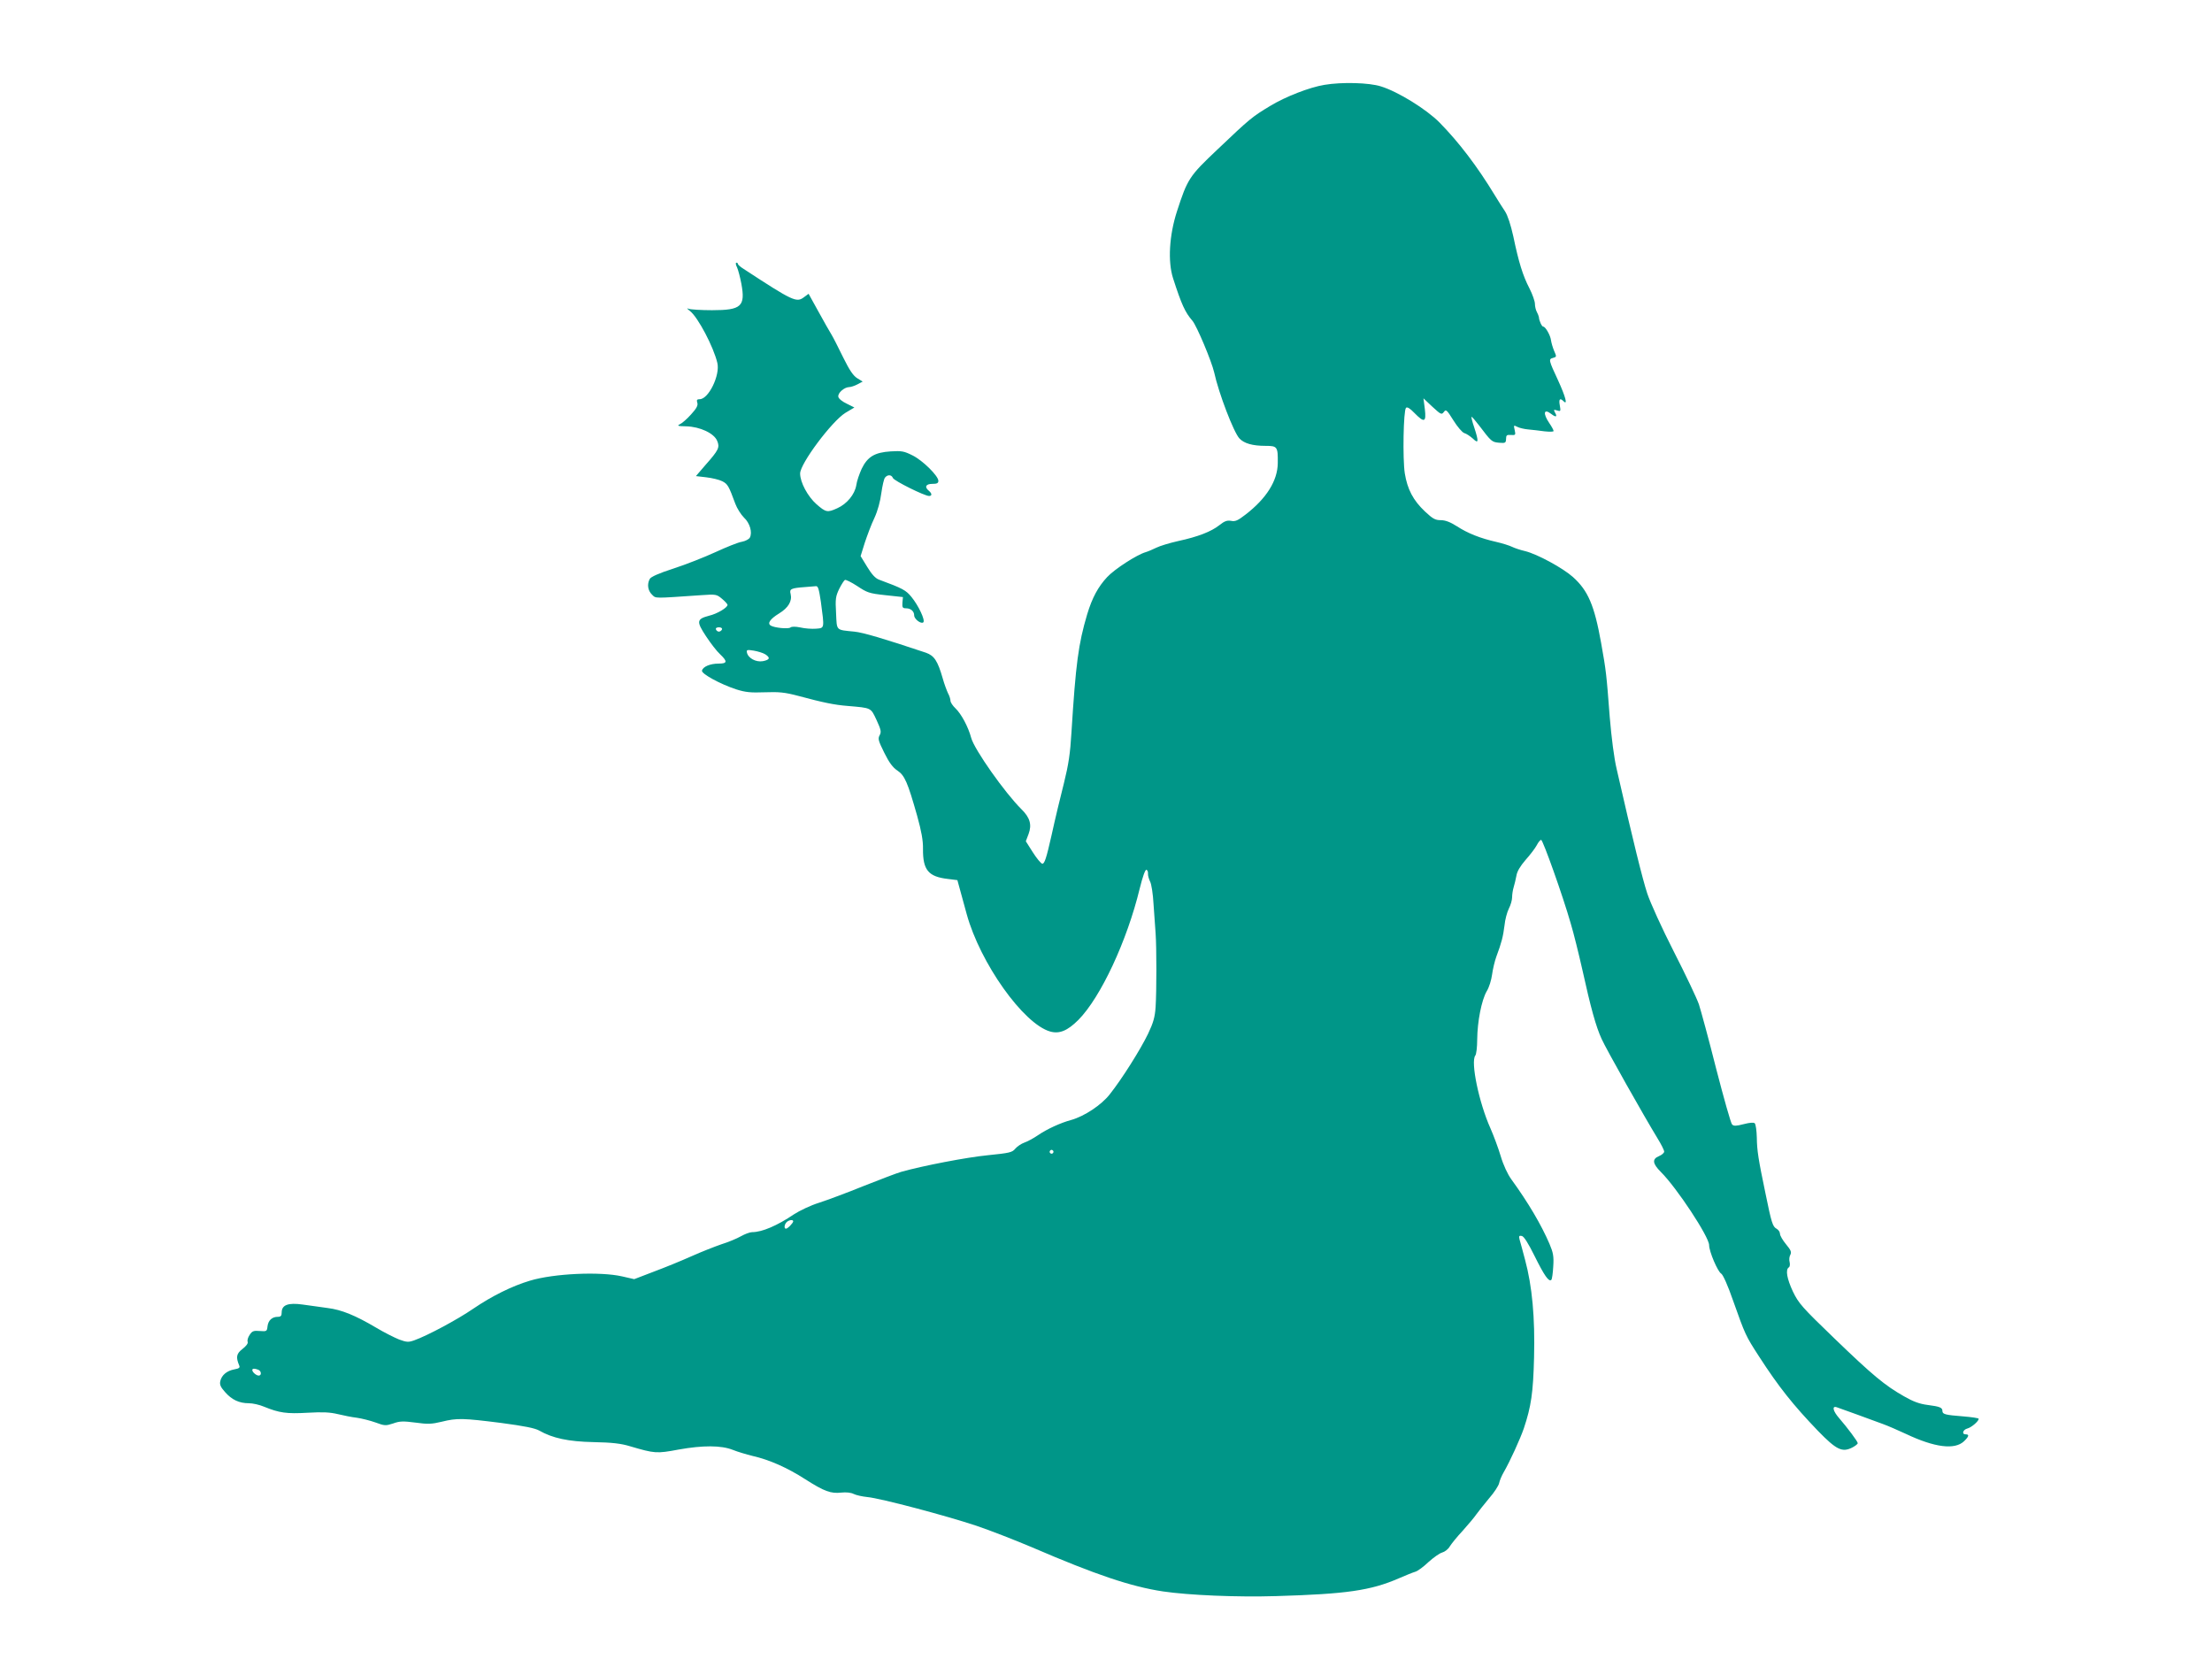 <?xml version="1.0" standalone="no"?>
<!DOCTYPE svg PUBLIC "-//W3C//DTD SVG 20010904//EN"
 "http://www.w3.org/TR/2001/REC-SVG-20010904/DTD/svg10.dtd">
<svg version="1.0" xmlns="http://www.w3.org/2000/svg"
 width="1280pt" height="960pt" viewBox="0 0 1280 960"
 preserveAspectRatio="xMidYMid meet">
<g transform="translate(0,960) scale(0.1,-0.1)"
fill="#009688" stroke="none">
<path d="M7664 9109 c-86 -14 -225 -68 -314 -122 -103 -62 -116 -72 -304 -251
-165 -156 -174 -170 -236 -361 -44 -137 -53 -288 -22 -385 49 -152 70 -198
112 -246 25 -29 111 -234 126 -299 26 -120 113 -347 146 -382 27 -29 76 -43
151 -43 69 0 72 -5 71 -100 -1 -102 -66 -205 -187 -298 -44 -34 -59 -41 -83
-36 -23 4 -38 -1 -68 -25 -47 -37 -123 -67 -239 -92 -49 -11 -105 -28 -125
-38 -21 -10 -48 -22 -62 -26 -52 -15 -180 -98 -223 -144 -53 -57 -87 -120
-116 -216 -51 -172 -66 -285 -91 -685 -7 -120 -17 -185 -43 -290 -19 -74 -52
-211 -72 -303 -30 -133 -41 -167 -54 -165 -8 2 -33 32 -55 67 l-40 63 16 42
c20 54 8 95 -41 143 -96 95 -273 346 -291 413 -17 64 -58 140 -91 171 -16 15
-29 35 -29 44 0 9 -6 29 -14 43 -7 15 -22 54 -31 87 -29 101 -49 131 -97 148
-245 82 -364 117 -414 122 -109 11 -101 3 -106 107 -5 83 -2 98 18 140 13 26
28 49 33 52 5 3 37 -13 71 -35 57 -38 69 -43 163 -53 l102 -11 -3 -32 c-2 -28
1 -33 21 -33 27 0 47 -17 47 -41 0 -22 41 -52 53 -40 12 12 -28 97 -69 147
-32 39 -50 49 -188 100 -21 8 -42 31 -68 74 l-38 62 24 77 c14 42 38 107 56
144 19 41 34 97 40 144 6 42 15 82 21 89 15 19 38 18 46 -2 6 -16 183 -104
209 -104 18 0 18 14 -1 30 -27 22 -18 40 20 40 27 0 35 4 35 18 -1 29 -91 118
-150 147 -48 24 -62 27 -126 23 -93 -6 -134 -31 -168 -101 -13 -29 -28 -71
-31 -95 -9 -53 -54 -108 -110 -133 -57 -26 -66 -24 -120 23 -51 45 -95 127
-95 178 0 57 183 302 262 351 l52 31 -44 22 c-26 12 -47 29 -49 40 -4 22 34
55 62 56 10 0 32 7 49 16 l30 16 -31 19 c-23 14 -45 46 -81 119 -27 55 -57
115 -68 133 -11 17 -45 78 -76 134 l-57 103 -27 -20 c-43 -32 -62 -24 -349
164 -18 11 -33 24 -33 29 0 4 -4 7 -9 7 -5 0 -4 -12 4 -27 7 -16 18 -58 25
-95 24 -131 0 -153 -170 -153 -63 0 -124 4 -135 8 -13 6 -10 1 8 -13 46 -36
136 -207 158 -300 17 -71 -51 -210 -102 -210 -16 0 -19 -5 -14 -20 5 -16 -4
-33 -36 -68 -23 -26 -53 -52 -65 -57 -18 -9 -12 -11 37 -12 79 -2 161 -40 179
-84 16 -38 9 -53 -68 -140 l-55 -64 60 -7 c34 -4 76 -14 93 -23 31 -16 37 -27
75 -130 10 -27 33 -63 50 -80 34 -31 50 -86 34 -116 -5 -9 -25 -20 -46 -24
-21 -3 -90 -31 -153 -60 -63 -29 -172 -72 -243 -95 -84 -27 -131 -48 -137 -60
-17 -31 -11 -68 13 -91 24 -23 5 -22 285 -3 85 6 89 5 120 -21 18 -15 32 -31
32 -35 0 -16 -60 -52 -107 -63 -72 -19 -74 -33 -18 -118 27 -41 63 -88 82
-105 44 -42 42 -54 -9 -54 -49 0 -91 -18 -96 -41 -3 -18 104 -77 198 -108 54
-17 83 -20 165 -17 83 3 116 0 195 -21 145 -39 209 -52 285 -58 139 -12 133
-9 167 -81 26 -57 29 -69 18 -89 -11 -20 -7 -32 27 -101 28 -57 50 -86 76
-103 42 -28 59 -67 114 -261 25 -90 35 -144 34 -193 -1 -121 31 -160 143 -173
l56 -7 14 -51 c8 -28 26 -94 40 -146 78 -283 328 -635 483 -679 53 -15 100 4
163 67 129 130 282 458 355 760 17 69 32 111 39 109 6 -2 10 -12 9 -23 -1 -10
5 -30 12 -45 8 -14 17 -73 20 -130 4 -57 9 -133 12 -169 6 -84 6 -334 0 -428
-4 -58 -13 -90 -44 -155 -44 -91 -151 -261 -221 -349 -48 -62 -148 -128 -224
-149 -60 -16 -141 -53 -193 -89 -25 -17 -60 -36 -78 -42 -17 -6 -41 -22 -52
-35 -18 -22 -33 -25 -160 -38 -122 -12 -376 -61 -500 -96 -22 -6 -119 -43
-215 -81 -96 -39 -214 -83 -261 -98 -48 -15 -113 -46 -145 -67 -96 -65 -184
-103 -242 -103 -13 0 -42 -11 -65 -24 -23 -13 -73 -34 -112 -46 -38 -13 -117
-44 -175 -70 -58 -26 -156 -66 -218 -89 l-112 -43 -70 16 c-127 29 -396 17
-534 -25 -104 -31 -220 -89 -326 -161 -93 -64 -267 -157 -343 -184 -34 -12
-44 -11 -88 5 -27 11 -87 41 -132 68 -120 71 -200 104 -281 114 -39 6 -104 14
-144 20 -85 12 -122 -2 -122 -46 0 -19 -5 -25 -23 -25 -33 0 -55 -21 -59 -55
-3 -29 -5 -30 -45 -27 -35 3 -44 0 -58 -22 -10 -14 -15 -32 -12 -40 4 -9 -8
-25 -30 -42 -35 -27 -39 -47 -19 -95 6 -13 0 -18 -28 -23 -43 -8 -73 -33 -81
-67 -5 -21 1 -35 27 -64 39 -45 82 -65 138 -65 23 0 62 -9 88 -20 88 -36 131
-42 252 -35 88 5 129 3 175 -8 33 -8 83 -18 110 -21 28 -4 76 -16 107 -27 54
-20 60 -20 103 -6 38 14 59 14 129 5 71 -10 94 -9 152 5 89 22 122 21 344 -7
135 -18 195 -30 220 -44 77 -44 168 -64 316 -67 105 -2 158 -8 210 -24 143
-42 153 -43 281 -19 140 25 246 25 314 -2 27 -11 78 -26 114 -35 97 -22 201
-68 305 -135 110 -70 147 -84 209 -77 27 3 56 0 71 -8 14 -7 50 -15 80 -18 75
-7 453 -107 630 -166 80 -27 226 -84 325 -126 365 -157 569 -226 755 -254 149
-22 429 -34 655 -27 406 12 547 32 710 103 39 17 81 34 95 38 14 4 48 29 76
56 29 26 64 51 79 55 15 4 35 19 44 35 10 16 43 57 75 91 31 35 67 77 79 95
12 17 46 59 74 93 29 33 55 73 58 88 3 15 15 43 26 62 37 64 96 194 117 255
42 126 54 205 59 410 6 231 -11 413 -52 565 -14 52 -28 106 -32 118 -5 20 -2
23 13 20 12 -2 37 -41 74 -116 56 -113 83 -152 97 -138 4 4 9 39 11 77 4 59 0
80 -22 132 -48 111 -122 237 -220 372 -22 30 -47 84 -62 135 -14 47 -41 119
-59 160 -67 149 -116 386 -88 422 6 7 11 49 11 93 1 104 25 227 55 279 14 22
27 66 31 96 4 30 15 78 25 105 30 80 39 116 47 180 3 33 15 77 25 97 11 21 19
50 19 66 0 16 4 42 9 58 5 16 12 46 16 67 4 25 22 55 53 91 26 29 55 67 64 84
9 18 21 32 26 32 10 0 125 -322 171 -483 17 -56 46 -174 66 -262 51 -231 80
-335 113 -407 27 -60 243 -443 324 -576 21 -34 38 -68 38 -76 0 -7 -13 -19
-30 -26 -41 -17 -38 -43 11 -92 91 -90 279 -375 279 -423 0 -37 50 -154 70
-165 10 -6 38 -67 69 -157 70 -197 72 -202 149 -321 115 -178 198 -282 342
-432 107 -110 140 -126 199 -96 17 9 31 20 31 25 0 10 -61 91 -107 144 -36 41
-44 73 -15 64 9 -3 62 -22 117 -42 55 -20 123 -45 150 -55 28 -10 88 -36 135
-58 165 -78 281 -93 335 -42 28 27 32 40 10 40 -25 0 -17 27 10 34 23 6 65 42
65 56 0 4 -41 10 -90 14 -102 8 -120 12 -120 31 0 20 -15 26 -85 35 -47 6 -83
19 -137 50 -111 63 -180 120 -403 335 -188 181 -207 203 -240 271 -35 75 -44
127 -24 140 6 3 8 17 5 30 -4 14 -2 33 4 43 8 16 3 27 -25 61 -19 23 -35 50
-35 61 0 10 -9 23 -20 29 -22 12 -29 33 -64 205 -41 197 -49 246 -50 323 -1
39 -6 76 -12 82 -6 6 -29 4 -64 -5 -43 -11 -57 -12 -67 -2 -7 6 -48 152 -92
322 -43 171 -89 339 -100 373 -12 35 -77 172 -145 305 -68 133 -137 285 -154
337 -27 82 -82 303 -177 720 -15 63 -30 181 -40 300 -19 249 -21 268 -50 430
-39 218 -76 303 -163 381 -58 52 -207 133 -277 150 -27 6 -62 18 -76 25 -14 7
-55 20 -90 28 -93 21 -166 50 -229 91 -38 24 -66 35 -93 35 -32 0 -46 8 -91
50 -69 65 -102 129 -117 221 -13 85 -8 364 7 379 7 7 23 -3 49 -30 57 -58 69
-54 60 23 l-8 62 52 -49 c49 -45 53 -47 66 -30 12 17 17 13 55 -48 23 -37 51
-70 63 -74 12 -3 34 -18 50 -32 33 -32 35 -19 8 64 -11 32 -18 60 -16 62 2 2
21 -20 44 -50 71 -94 74 -96 116 -100 36 -3 39 -1 40 22 0 21 4 25 28 23 27
-2 28 0 22 28 -7 29 -6 30 15 19 11 -6 40 -13 63 -15 23 -2 66 -7 95 -11 29
-3 52 -3 52 2 0 5 -11 26 -25 46 -38 56 -32 86 11 53 27 -21 37 -18 23 6 -10
19 -9 20 11 14 21 -7 22 -5 16 29 -7 37 1 45 22 24 25 -25 11 27 -32 121 -55
118 -56 123 -29 130 21 6 21 7 6 41 -8 19 -16 47 -18 61 -3 28 -32 79 -45 79
-8 0 -24 34 -25 55 -1 6 -6 19 -12 30 -6 11 -11 32 -11 47 0 14 -14 55 -32 90
-38 73 -62 151 -93 300 -15 67 -32 120 -48 145 -14 21 -41 63 -59 93 -102 168
-208 307 -320 421 -76 77 -241 179 -339 209 -68 22 -227 26 -327 9z m-2914
-2991 c21 -157 22 -152 -28 -156 -24 -2 -65 1 -90 7 -29 6 -51 6 -58 0 -12
-10 -93 -2 -114 11 -21 13 -4 38 48 70 54 33 77 72 67 113 -8 29 2 34 85 40
25 2 52 4 61 5 13 2 18 -17 29 -90z m-572 -160 c-3 -7 -11 -13 -18 -13 -7 0
-15 6 -17 13 -3 7 4 12 17 12 13 0 20 -5 18 -12z m250 -144 c31 -20 27 -32
-14 -40 -40 -7 -86 18 -92 51 -3 15 2 16 40 10 23 -4 53 -13 66 -21z m1666
-2885 c-3 -5 -10 -7 -15 -3 -5 3 -7 10 -3 15 3 5 10 7 15 3 5 -3 7 -10 3 -15z
m-1504 -396 c0 -10 -32 -43 -42 -43 -12 0 -10 24 4 38 13 13 38 16 38 5z
m-3096 -859 c19 -7 21 -34 3 -34 -14 0 -37 20 -37 32 0 10 13 10 34 2z"/>
</g>
</svg>
